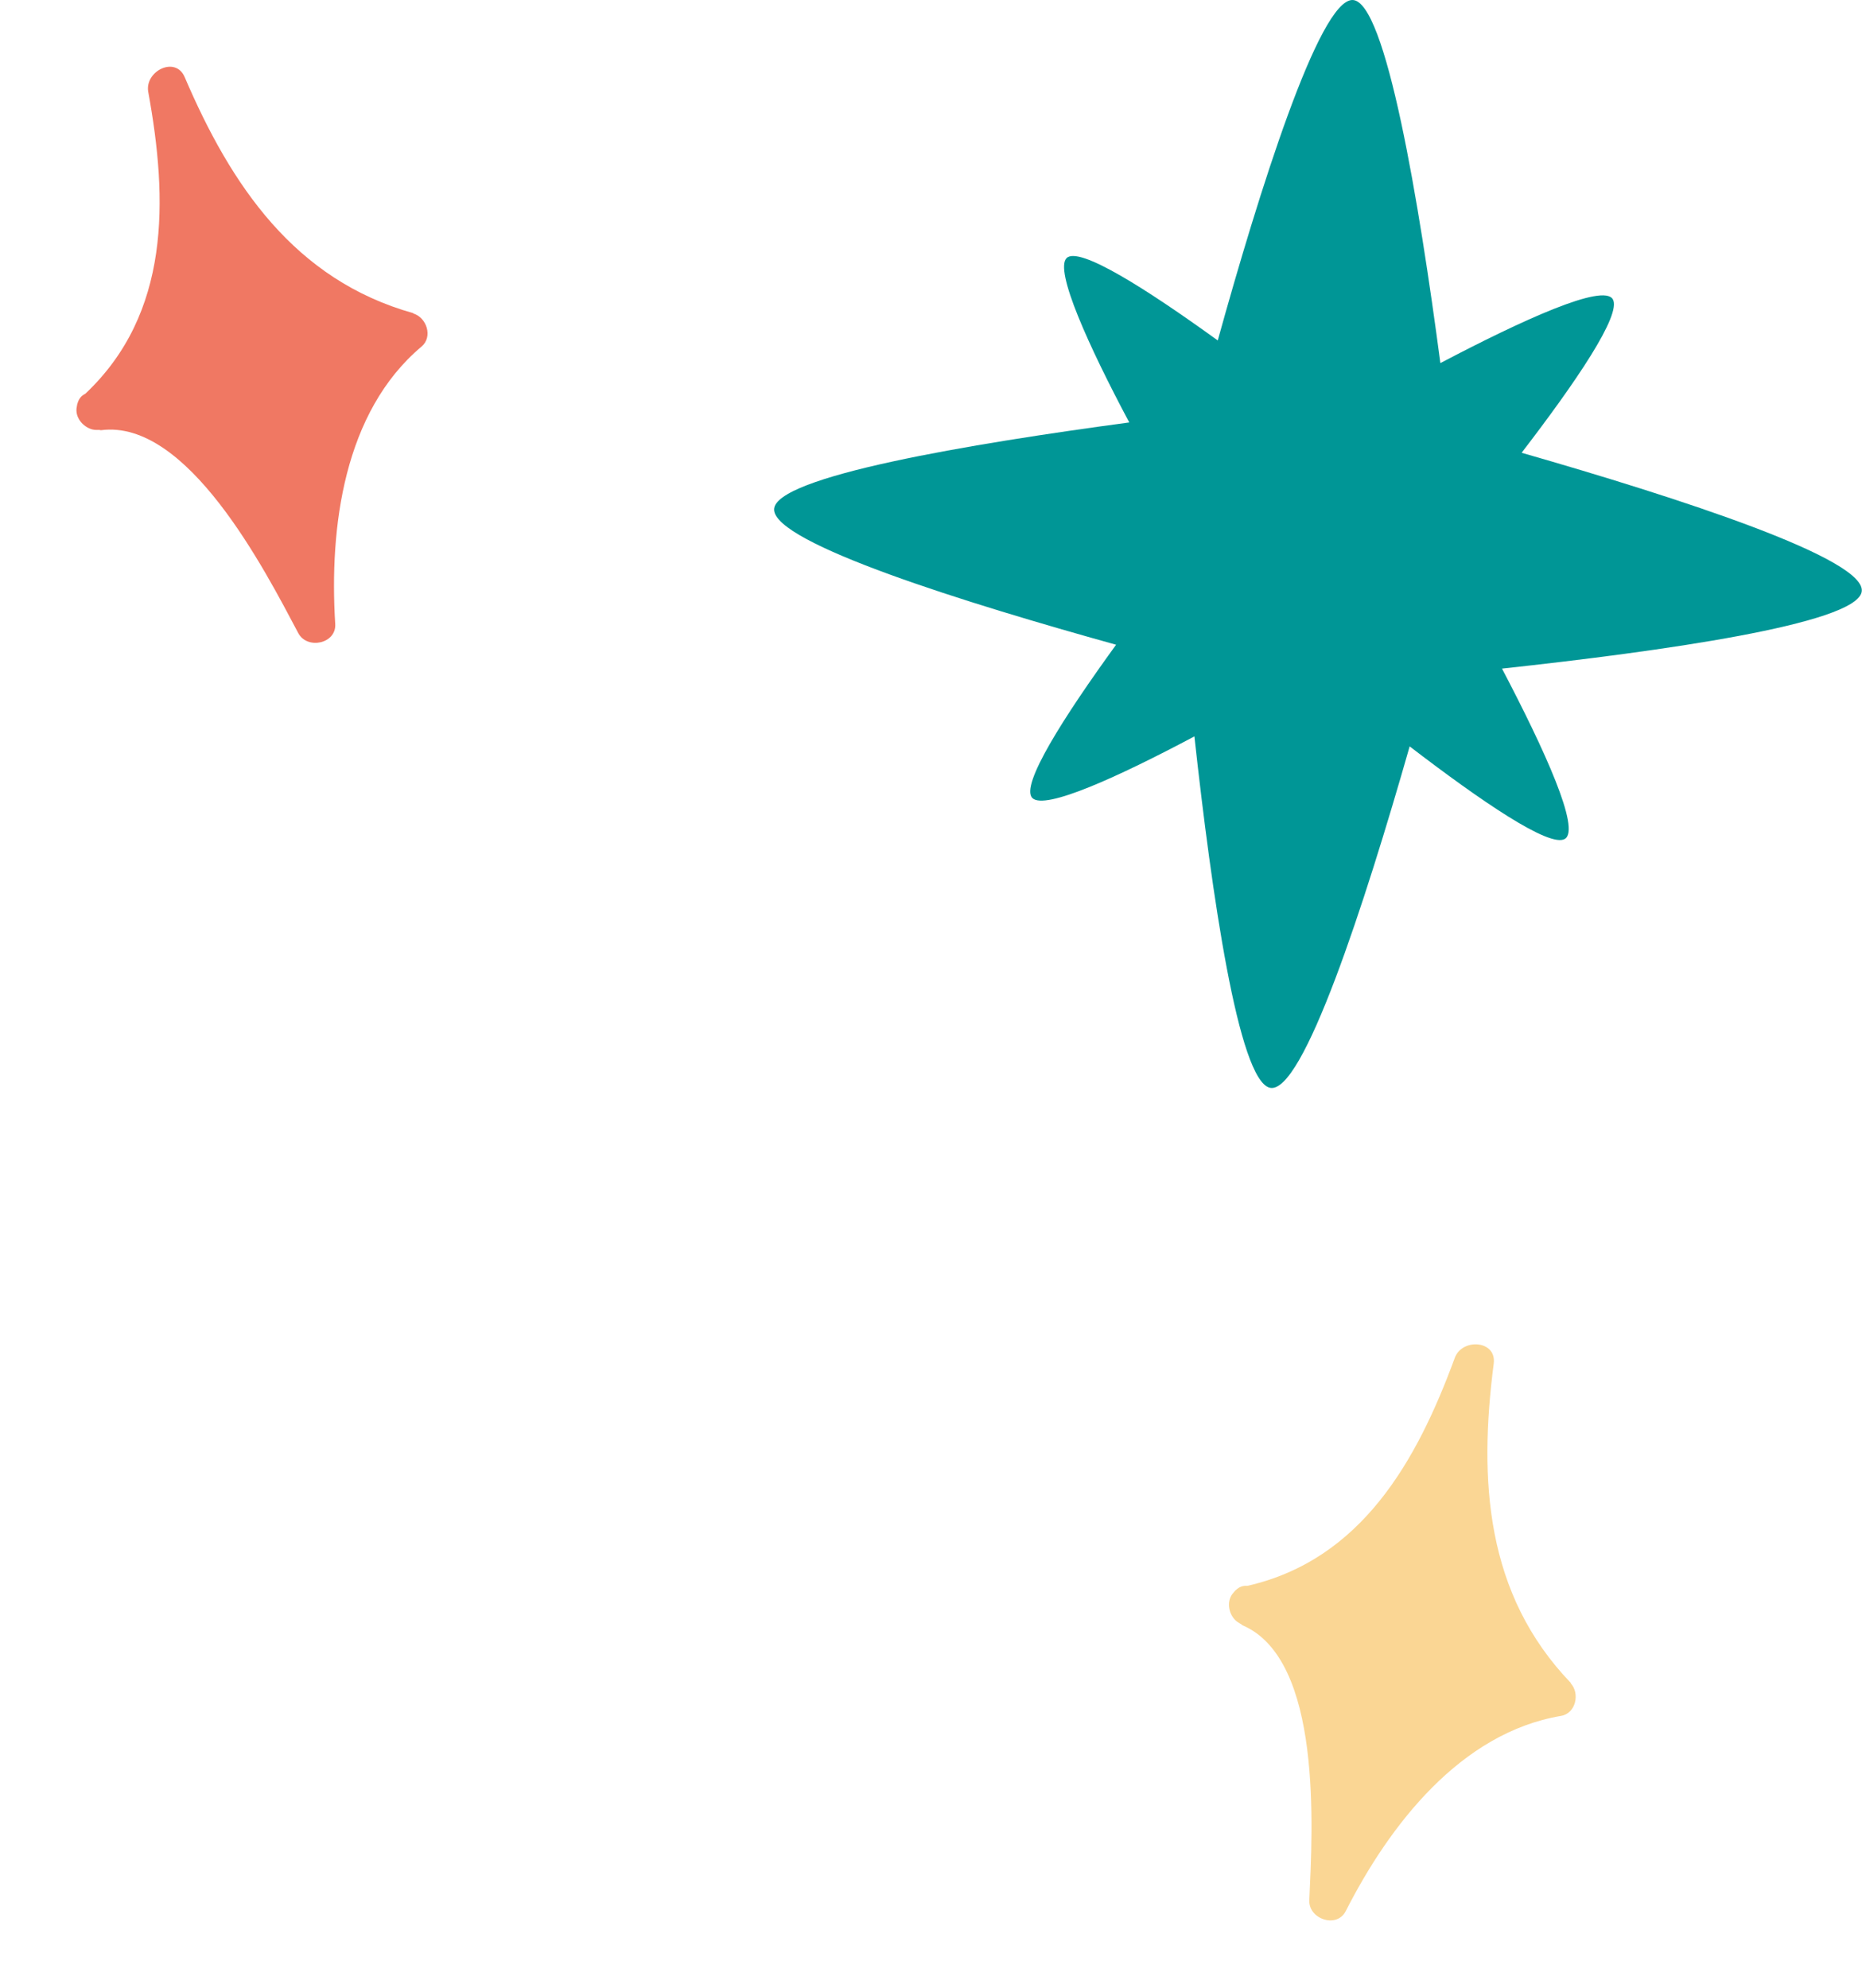 <svg width="89" height="95" viewBox="0 0 89 95" fill="none" xmlns="http://www.w3.org/2000/svg">
<path d="M19.757 14.969C14.079 13.38 11.041 8.857 8.829 3.689C8.389 2.654 6.914 3.397 7.085 4.387C8.03 9.56 8.149 14.976 4.077 18.82C3.876 18.916 3.761 19.08 3.708 19.273C3.692 19.299 3.69 19.333 3.685 19.357C3.679 19.381 3.674 19.405 3.671 19.439C3.567 19.915 3.935 20.394 4.405 20.523C4.405 20.523 4.416 20.52 4.429 20.528C4.524 20.549 4.603 20.551 4.703 20.549C4.746 20.538 4.785 20.562 4.83 20.561C8.962 20.025 12.654 27.235 14.26 30.265C14.684 31.057 16.083 30.771 16.023 29.821C15.734 25.201 16.434 19.691 20.148 16.565C20.704 16.099 20.391 15.168 19.749 14.982L19.757 14.969Z" fill="#f07863"/>
<path d="M75.084 80.438C70.999 76.186 70.678 70.748 71.397 65.172C71.542 64.057 69.895 63.948 69.54 64.888C67.727 69.825 65.08 74.551 59.62 75.796C59.399 75.776 59.215 75.858 59.072 75.998C59.045 76.013 59.026 76.041 59.009 76.059C58.993 76.077 58.976 76.094 58.956 76.123C58.625 76.479 58.698 77.079 59.038 77.429C59.038 77.429 59.048 77.432 59.056 77.445C59.127 77.512 59.194 77.554 59.282 77.603C59.324 77.615 59.346 77.655 59.385 77.678C63.216 79.314 62.737 87.399 62.582 90.826C62.546 91.723 63.896 92.188 64.326 91.338C66.423 87.211 69.823 82.82 74.61 82.012C75.326 81.894 75.529 80.932 75.07 80.445L75.084 80.438Z" fill="#fad694"/>
<path d="M72.741 21.626C75.326 18.261 77.524 15.03 77.088 14.3C76.626 13.536 72.791 15.282 68.847 17.354C67.84 9.735 66.237 0 64.643 0C63.048 0 60.17 9.189 58.206 16.272C54.816 13.821 51.568 11.749 50.981 12.336C50.394 12.924 52.03 16.532 53.977 20.191C46.407 21.206 37 22.776 37 24.353C37 25.973 46.248 28.843 53.347 30.815C50.863 34.239 48.749 37.545 49.344 38.141C49.94 38.737 53.473 37.117 57.09 35.196C57.921 42.773 59.197 51.61 60.69 51.988C62.26 52.382 65.239 43.168 67.379 35.674C70.786 38.284 74.067 40.533 74.797 40.096C75.561 39.643 73.84 35.858 71.793 31.956C79.455 31.125 88.593 29.833 88.979 28.314C89.374 26.745 80.218 23.791 72.741 21.643V21.626Z" fill="#009696"/>
</svg>
